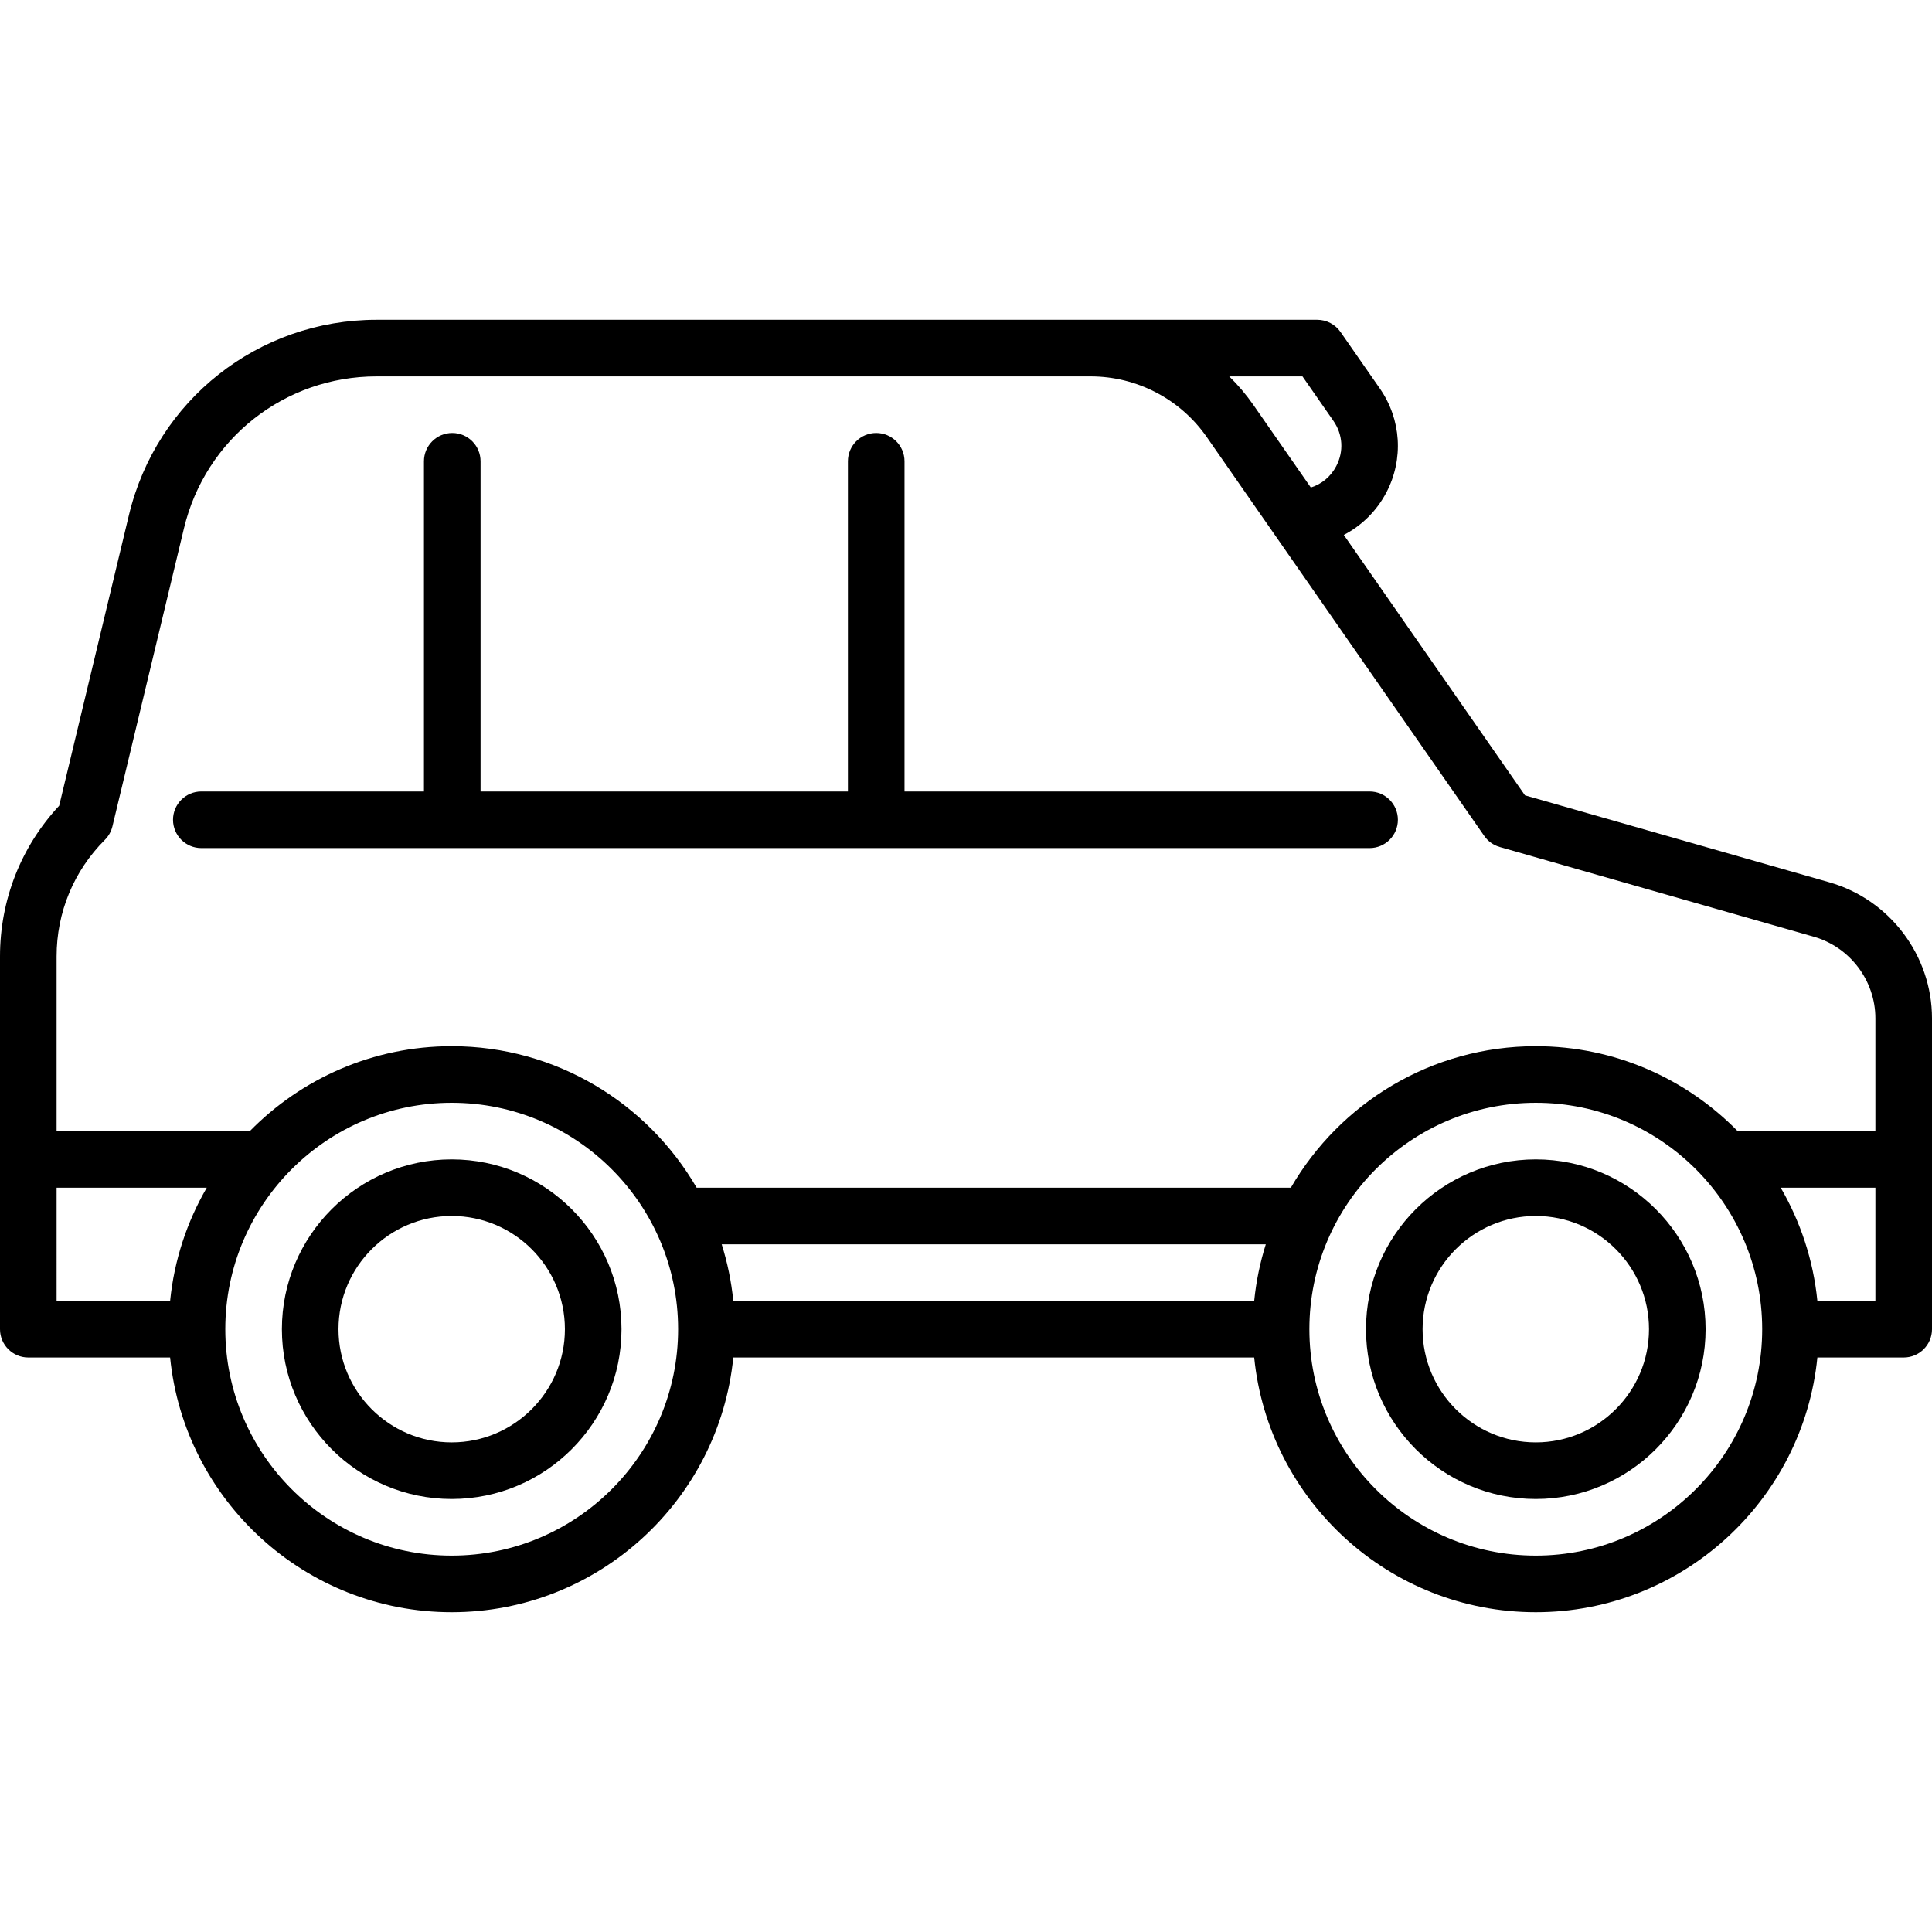 <svg xmlns="http://www.w3.org/2000/svg" id="Capa_1" height="512" viewBox="0 0 512 512" width="512"><path d="m119.706 307.25c-24.813 0-45 20.187-45 45s20.187 45 45 45 45-20.187 45-45-20.186-45-45-45zm0 75c-16.542 0-30-13.458-30-30s13.458-30 30-30 30 13.458 30 30-13.458 30-30 30z"></path><path d="m407 307.25c-24.813 0-45 20.187-45 45s20.187 45 45 45 45-20.187 45-45-20.187-45-45-45zm0 75c-16.542 0-30-13.458-30-30s13.458-30 30-30 30 13.458 30 30-13.458 30-30 30z"></path><path d="m53.352 224.75h309.603c4.143 0 7.5-3.358 7.5-7.5s-3.357-7.5-7.5-7.5h-123.249v-87.5c0-4.142-3.357-7.5-7.5-7.5s-7.5 3.358-7.5 7.5v87.5h-97.353v-87.5c0-4.142-3.357-7.5-7.5-7.5s-7.5 3.358-7.5 7.5v87.5h-59.001c-4.143 0-7.5 3.358-7.5 7.5s3.357 7.5 7.5 7.5z"></path><path d="m484.803 233.822-80.672-23.049-48.009-69.012c4.743-2.464 8.716-6.352 11.297-11.289 4.602-8.808 3.936-19.347-1.739-27.505l-10.436-15c-1.401-2.015-3.701-3.217-6.156-3.217h-249.284c-31.333 0-58.323 21.279-65.636 51.747l-18.484 77.019c-10.131 10.893-15.684 24.993-15.684 39.947v98.787c0 4.142 3.357 7.5 7.5 7.5h37.582c3.775 37.846 35.8 67.5 74.624 67.5s70.849-29.654 74.624-67.5h138.046c3.775 37.846 35.8 67.5 74.624 67.5s70.849-29.654 74.624-67.5h22.876c4.143 0 7.5-3.358 7.5-7.5v-82.371c0-16.654-11.184-31.482-27.197-36.057zm-139.634-134.072 8.197 11.783c2.512 3.611 2.795 8.094.758 11.992-1.465 2.804-3.873 4.777-6.74 5.674l-15.256-21.93c-1.897-2.728-4.036-5.236-6.367-7.519zm-317.365 122.803c.978-.978 1.666-2.208 1.989-3.553l18.961-79.002c5.688-23.697 26.68-40.248 51.05-40.248h189.226c12.27 0 23.777 6.013 30.783 16.085l73.529 105.698c.987 1.419 2.435 2.453 4.097 2.928l83.242 23.784c9.609 2.745 16.319 11.641 16.319 21.634v29.871h-36.507c-13.618-13.873-32.563-22.5-53.493-22.5-27.699 0-51.922 15.105-64.91 37.5h-157.474c-12.988-22.395-37.21-37.5-64.91-37.5-20.93 0-39.875 8.627-53.493 22.5h-51.213v-46.287c0-11.676 4.547-22.653 12.804-30.91zm163.449 107.197h144.199c-1.516 4.811-2.561 9.828-3.077 15h-138.045c-.516-5.172-1.56-10.189-3.077-15zm-176.253-15h39.796c-5.217 8.994-8.632 19.155-9.714 30h-30.082zm104.706 97.5c-33.084 0-60-26.916-60-60s26.916-60 60-60 60 26.916 60 60-26.916 60-60 60zm287.294 0c-33.084 0-60-26.916-60-60s26.916-60 60-60 60 26.916 60 60-26.916 60-60 60zm74.624-67.5c-1.082-10.845-4.498-21.006-9.714-30h25.09v30z"></path></svg>